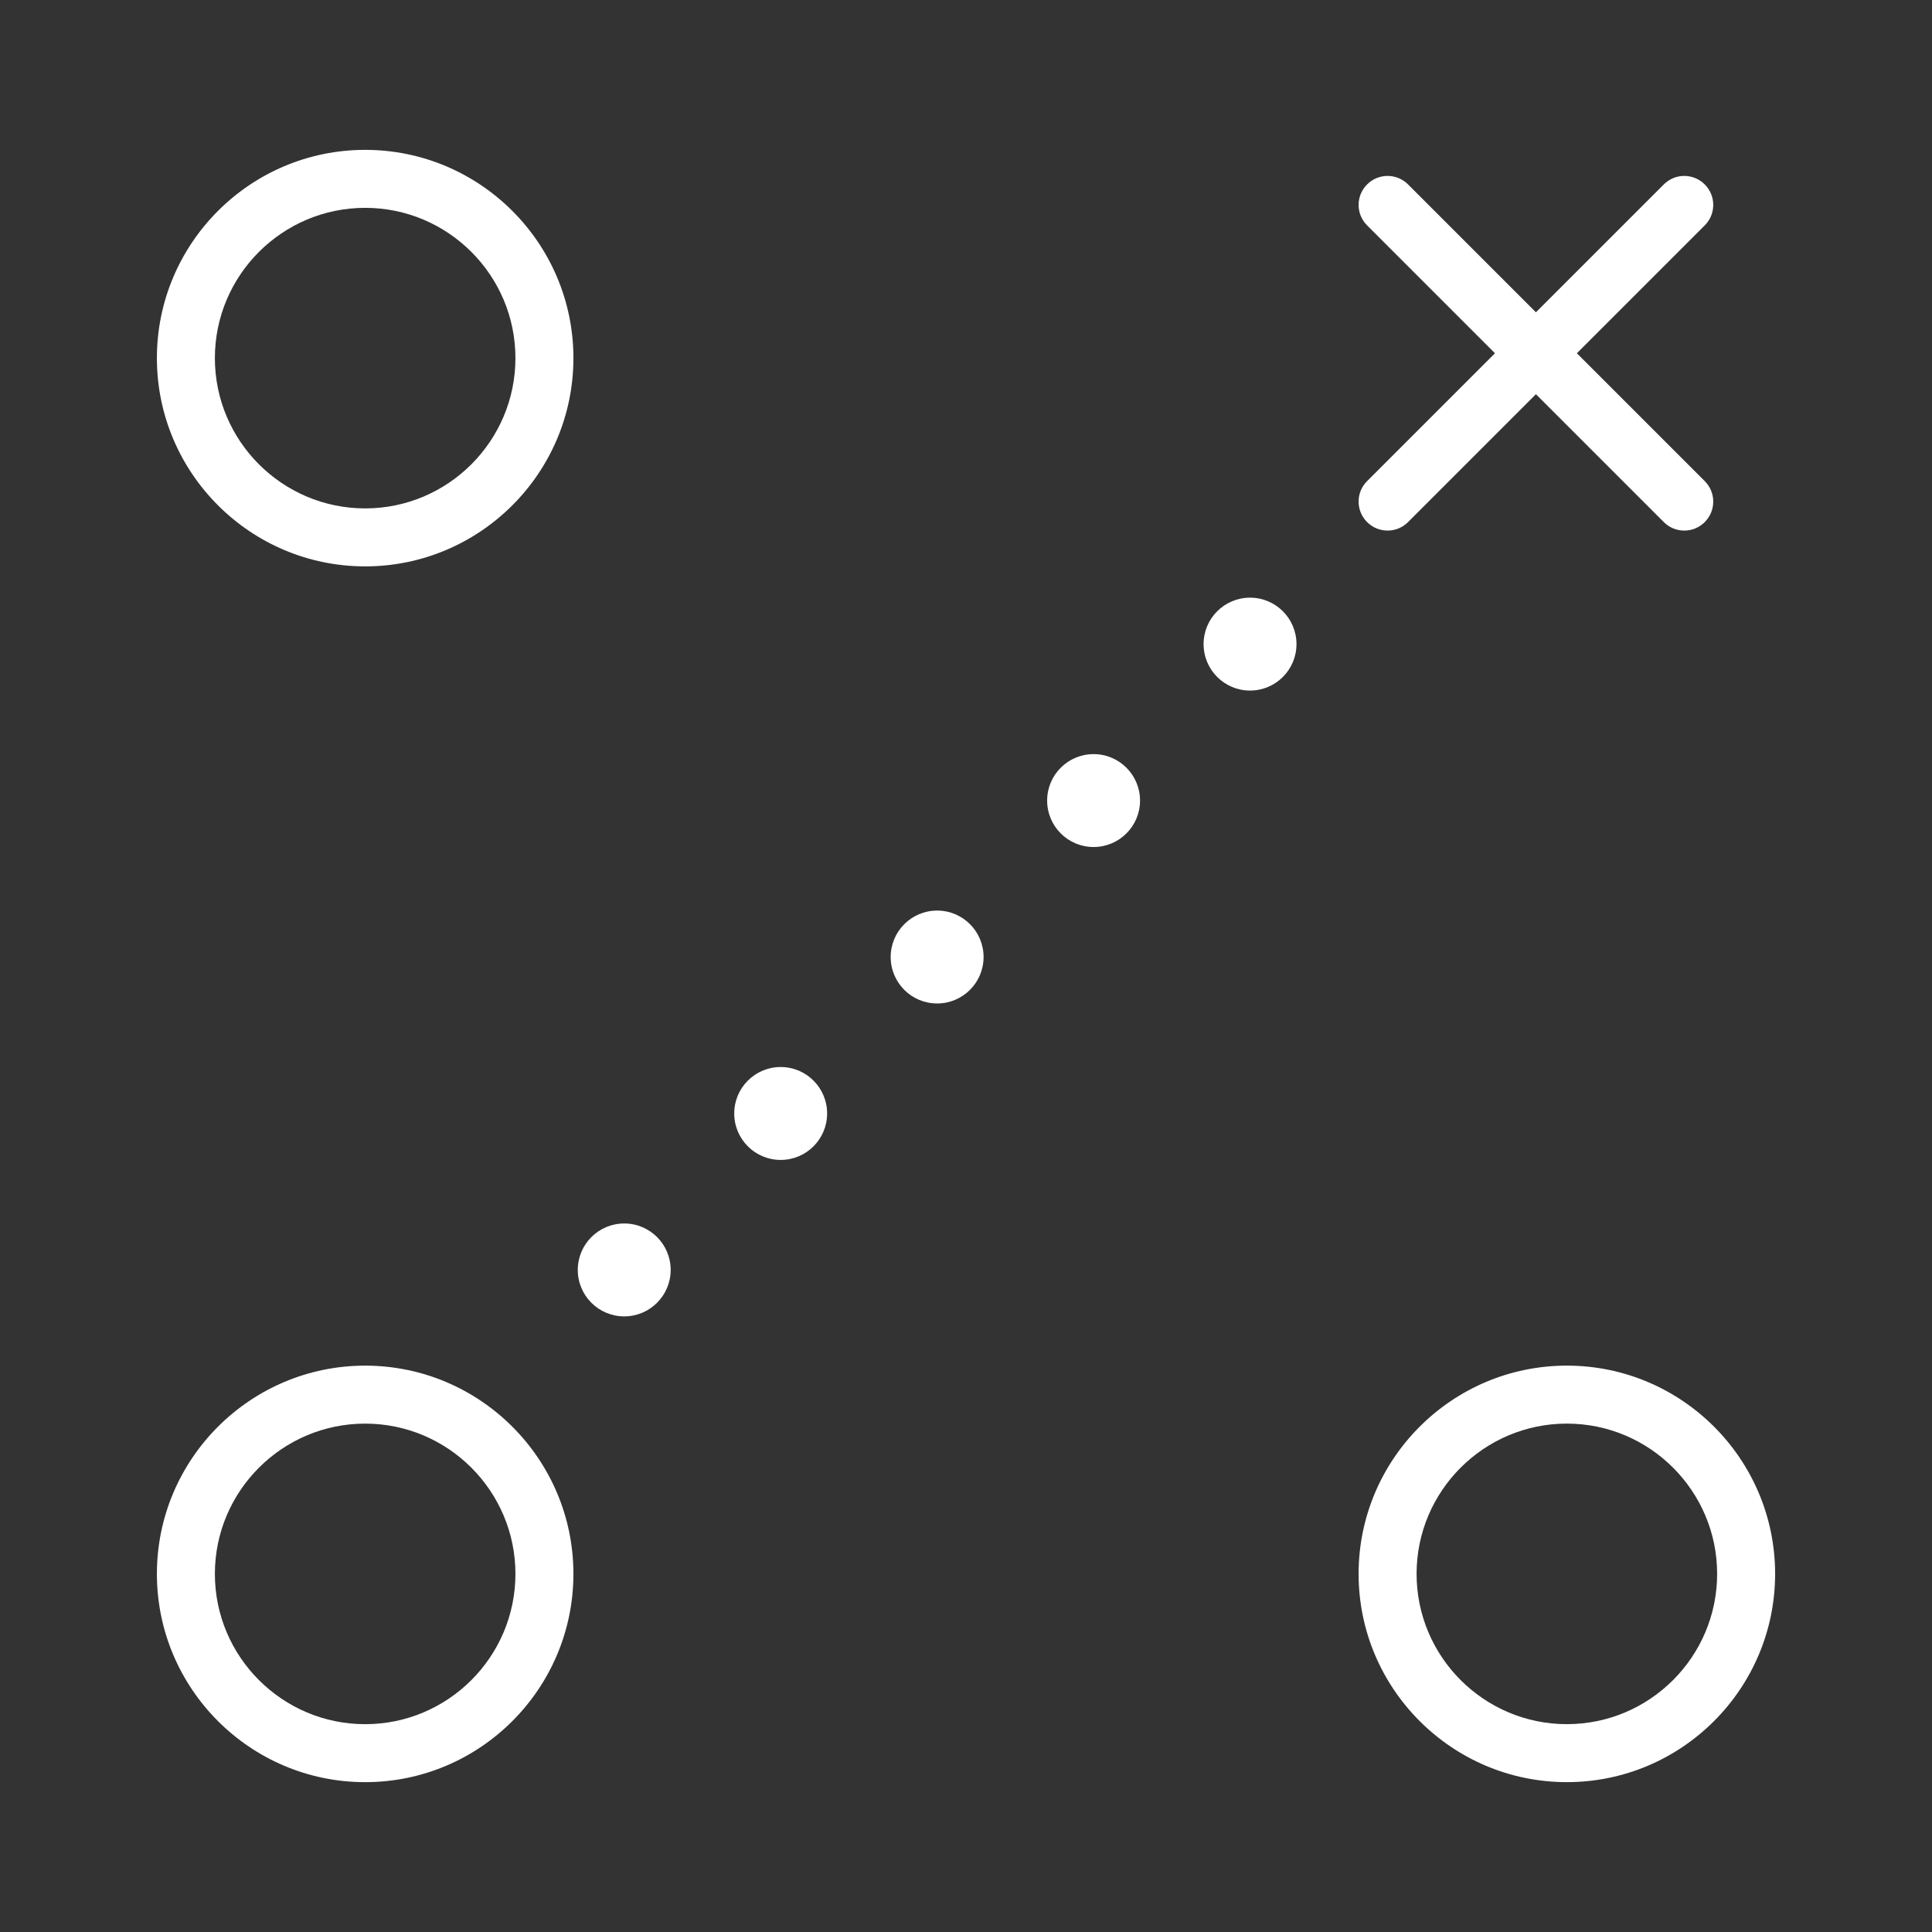 <?xml version="1.0" encoding="UTF-8"?>
<svg xmlns="http://www.w3.org/2000/svg" id="invertiert_mittig" data-name="invertiert mittig" viewBox="0 0 113.386 113.386">
  <rect x="0" y="0" width="113.386" height="113.386" fill="#333333" stroke="none"/>
  <defs>
    <style>
      .cls-1 {
        fill: #fff;
      }
    </style>
  </defs>
  <path class="cls-1" d="m21.431,80.147c-6.739,0-12.223,5.482-12.223,12.222s5.483,12.223,12.223,12.223,12.222-5.483,12.222-12.223-5.482-12.222-12.222-12.222Zm0,21.042c-4.863,0-8.82-3.957-8.82-8.82s3.957-8.819,8.82-8.819,8.819,3.956,8.819,8.819-3.956,8.82-8.819,8.82Zm0-92.394c-6.739,0-12.223,5.482-12.223,12.222s5.483,12.223,12.223,12.223,12.222-5.483,12.222-12.223-5.482-12.222-12.222-12.222Zm0,21.042c-4.863,0-8.82-3.957-8.82-8.82s3.957-8.819,8.82-8.819,8.819,3.956,8.819,8.819-3.956,8.82-8.819,8.82Zm58.802-1.601l7.504-7.504-7.504-7.504c-.665-.664-.665-1.74,0-2.404.664-.666,1.74-.666,2.404,0l7.504,7.504,7.504-7.504c.664-.666,1.74-.666,2.404,0,.665.664.665,1.74,0,2.404l-7.504,7.504,7.504,7.504c.665.664.665,1.74,0,2.404-.332.333-.767.499-1.202.499s-.87-.166-1.202-.499l-7.504-7.504-7.504,7.504c-.332.333-.767.499-1.202.499s-.87-.166-1.202-.499c-.665-.664-.665-1.74,0-2.404Zm-4.144,9.566c0,1.505-1.22,2.726-2.726,2.726s-2.726-1.22-2.726-2.726,1.22-2.726,2.726-2.726,2.726,1.22,2.726,2.726Zm-36.728,36.728c0,1.505-1.22,2.726-2.726,2.726s-2.726-1.22-2.726-2.726,1.22-2.726,2.726-2.726,2.726,1.22,2.726,2.726Zm27.546-27.546c0,1.505-1.22,2.726-2.726,2.726s-2.726-1.22-2.726-2.726,1.22-2.726,2.726-2.726,2.726,1.22,2.726,2.726Zm25.049,33.162c-6.739,0-12.222,5.482-12.222,12.222s5.482,12.223,12.222,12.223,12.223-5.483,12.223-12.223-5.483-12.222-12.223-12.222Zm0,21.042c-4.863,0-8.819-3.957-8.819-8.82s3.956-8.819,8.819-8.819,8.82,3.956,8.82,8.819-3.957,8.82-8.82,8.82Zm-43.413-35.84c0,1.505-1.22,2.726-2.726,2.726s-2.726-1.22-2.726-2.726,1.22-2.726,2.726-2.726,2.726,1.22,2.726,2.726Zm9.182-9.182c0,1.505-1.22,2.726-2.726,2.726s-2.726-1.22-2.726-2.726,1.22-2.726,2.726-2.726,2.726,1.22,2.726,2.726Z"></path>
</svg>

